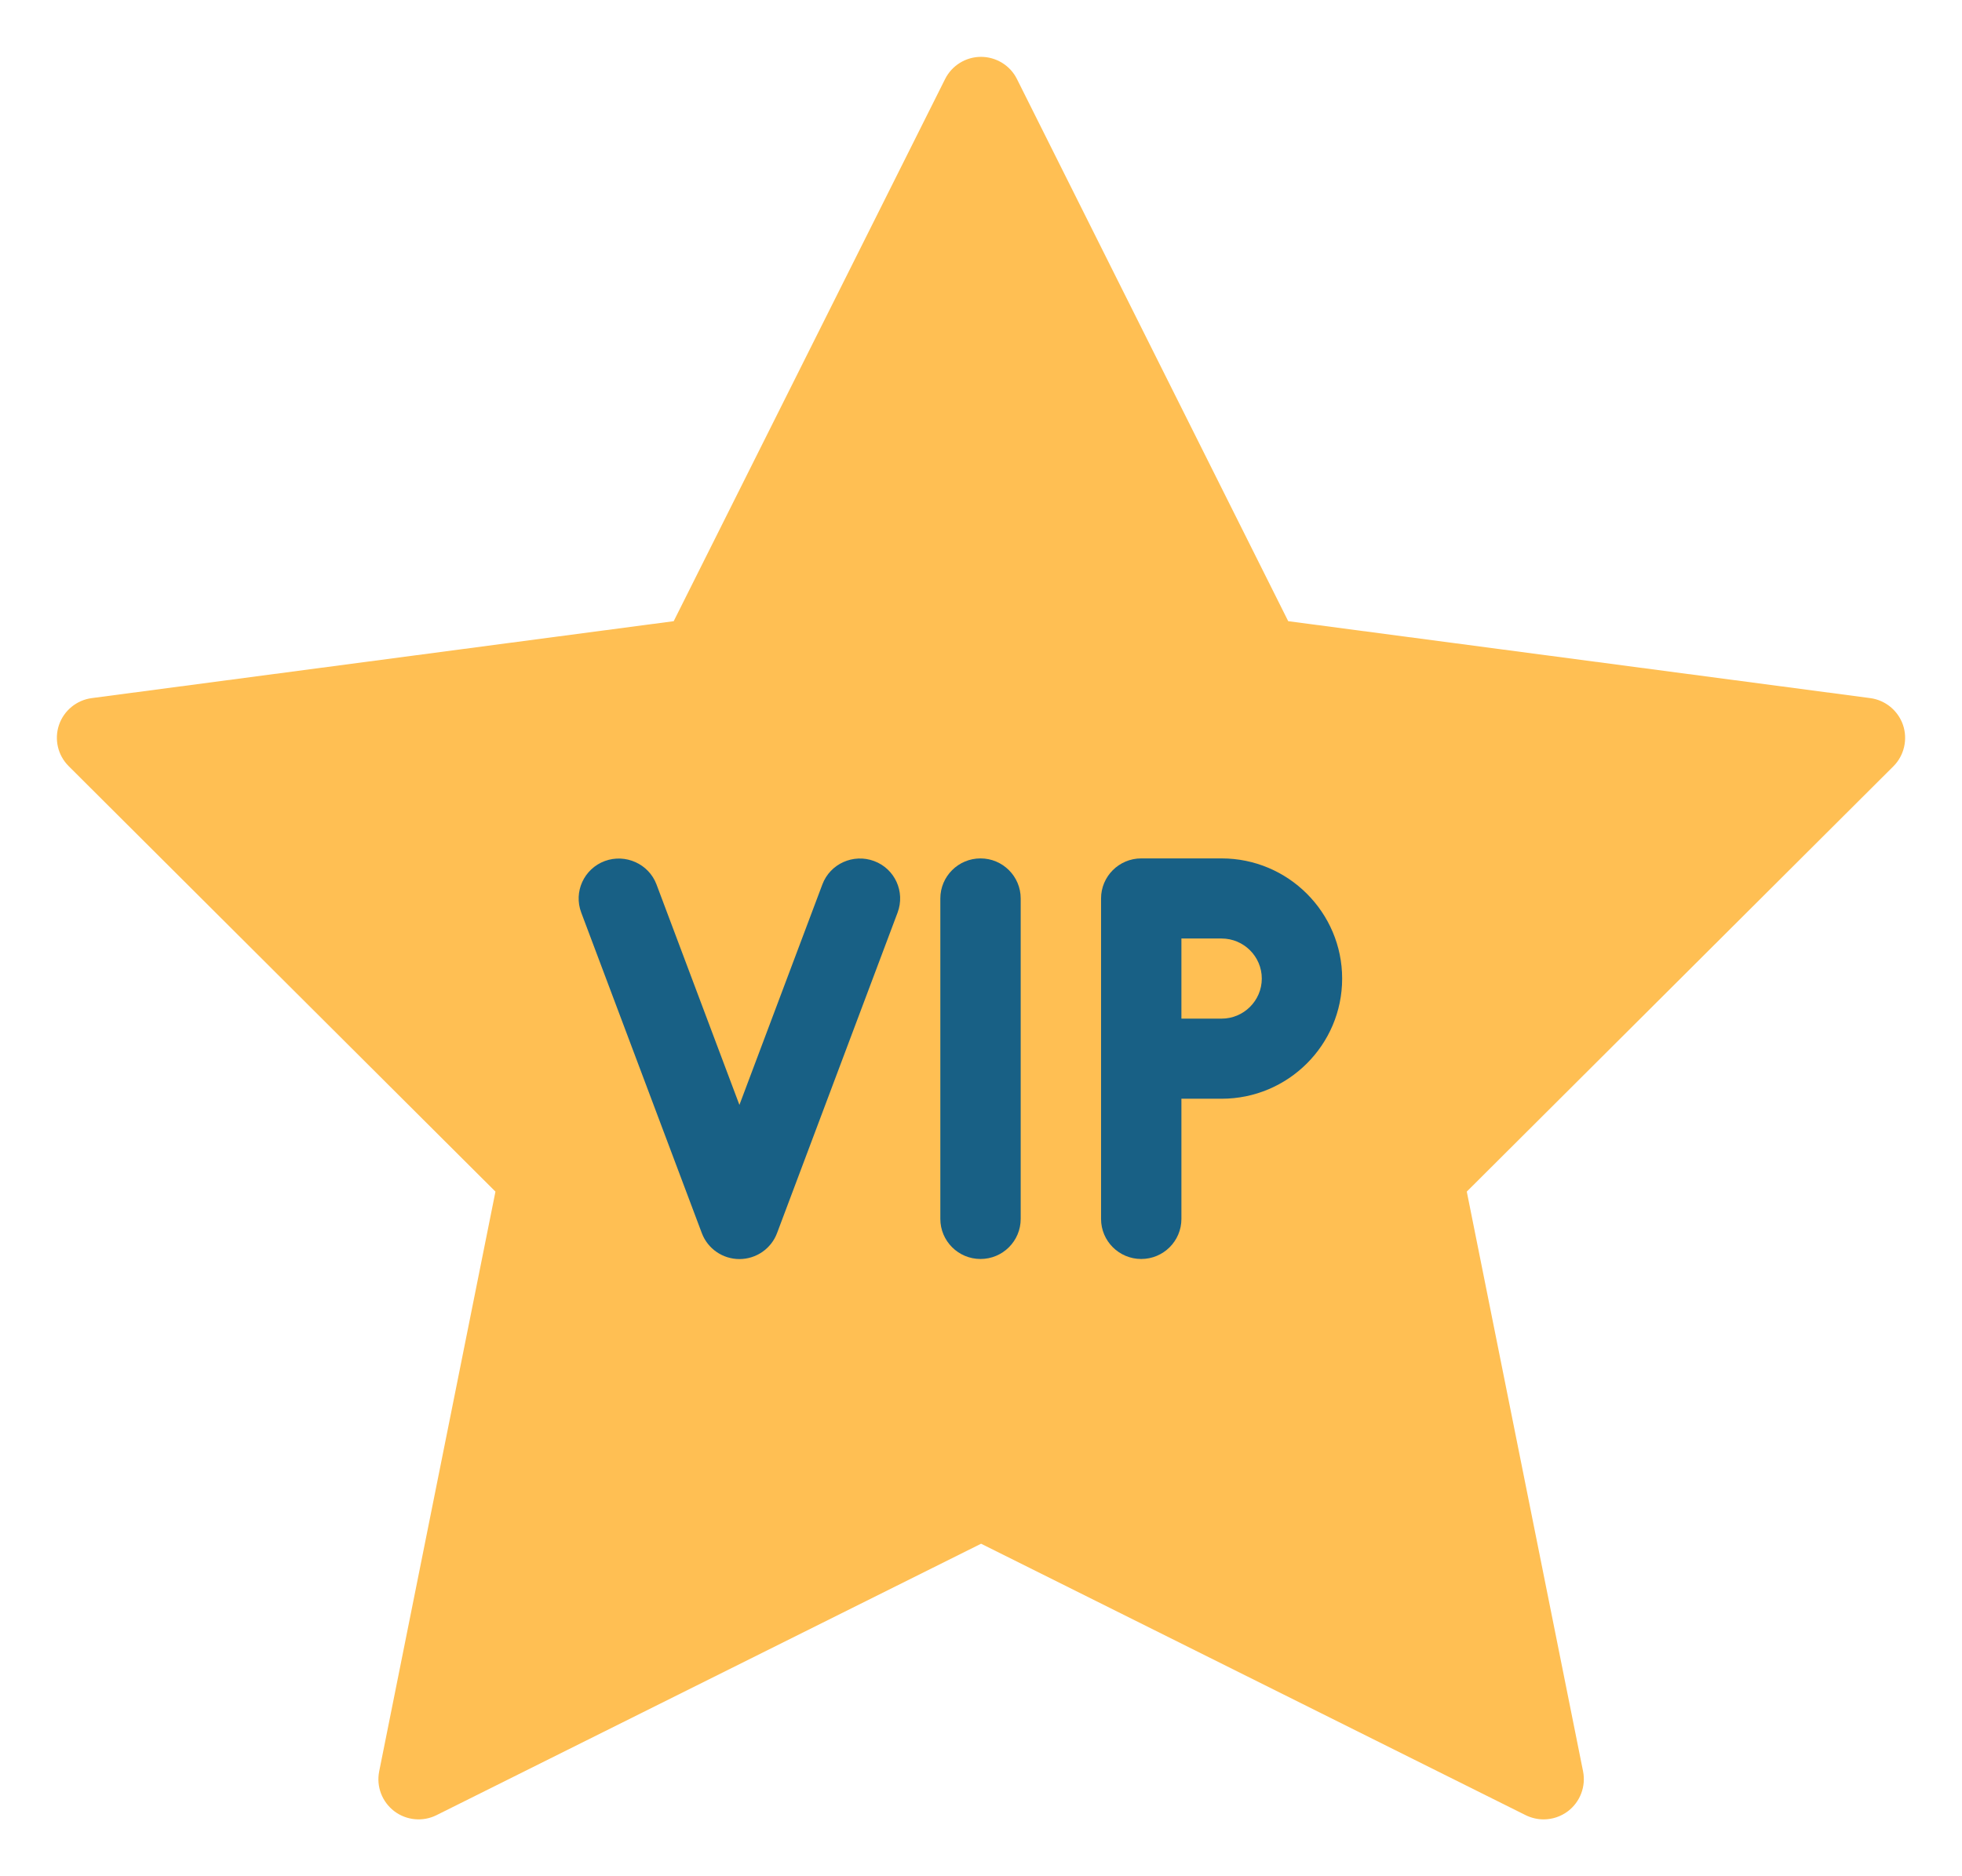 <?xml version="1.0" encoding="UTF-8"?>
<svg width="69px" height="66px" viewBox="0 0 69 66" version="1.1" xmlns="http://www.w3.org/2000/svg" xmlns:xlink="http://www.w3.org/1999/xlink">
    <title>icon / club_vip</title>
    <g id="Page-1" stroke="none" stroke-width="1" fill="none" fill-rule="evenodd">
        <g id="Emerald_asset_board" transform="translate(-66, -1480)" fill-rule="nonzero">
            <g id="icon-/-club_vip" transform="translate(66, 1480)">
                <g id="Group" transform="translate(2, 2)">
                    <path d="M64.925,23.501 C64.75,22.994 64.303,22.627 63.772,22.557 L43.304,19.851 L33.763,0.778 C33.526,0.302 33.034,0 32.5,0 C31.966,0 31.477,0.302 31.237,0.781 L21.693,19.851 L1.228,22.557 C0.697,22.627 0.247,22.994 0.075,23.501 C-0.097,24.008 0.033,24.569 0.414,24.949 L15.424,39.917 L11.335,60.312 C11.23,60.842 11.433,61.38 11.863,61.71 C12.293,62.039 12.875,62.09 13.352,61.851 L32.503,52.303 L51.653,61.851 C51.854,61.949 52.068,62 52.286,62 C52.589,62 52.894,61.901 53.145,61.71 C53.572,61.383 53.778,60.842 53.674,60.312 L49.584,39.917 L64.594,24.949 C64.967,24.572 65.097,24.008 64.925,23.501 Z" id="Shape" fill="#FFBF53"></path>
                    <path d="M29.566,30.104 L25.327,41.377 C25.121,41.926 24.592,42.29 24.004,42.29 C23.416,42.29 22.888,41.926 22.682,41.377 L18.442,30.104 C18.165,29.374 18.536,28.562 19.268,28.289 C19.994,28.021 20.814,28.385 21.088,29.112 L24.004,36.867 L26.921,29.112 C27.195,28.382 28.012,28.018 28.741,28.289 C29.473,28.562 29.84,29.371 29.566,30.104 Z" id="Path" fill="#186085"></path>
                    <path d="M33.896,40.878 C33.896,41.656 33.263,42.287 32.483,42.287 C31.703,42.287 31.07,41.656 31.07,40.878 L31.07,29.605 C31.07,28.827 31.703,28.196 32.483,28.196 C33.263,28.196 33.896,28.827 33.896,29.605 L33.896,40.878 Z" id="Path" fill="#186085"></path>
                    <path d="M40.962,28.196 C43.299,28.196 45.201,30.093 45.201,32.423 C45.201,34.757 43.299,36.65 40.962,36.65 L39.548,36.65 L39.548,40.878 C39.548,41.656 38.915,42.287 38.135,42.287 C37.355,42.287 36.722,41.656 36.722,40.878 L36.722,29.605 C36.722,28.827 37.355,28.196 38.135,28.196 L40.962,28.196 Z M40.962,31.014 L39.548,31.014 L39.548,33.832 L40.962,33.832 C41.739,33.832 42.375,33.201 42.375,32.423 C42.375,31.645 41.739,31.014 40.962,31.014 Z" id="Combined-Shape" fill="#186085"></path>
                </g>
            </g>
        </g>
    </g>
</svg>
